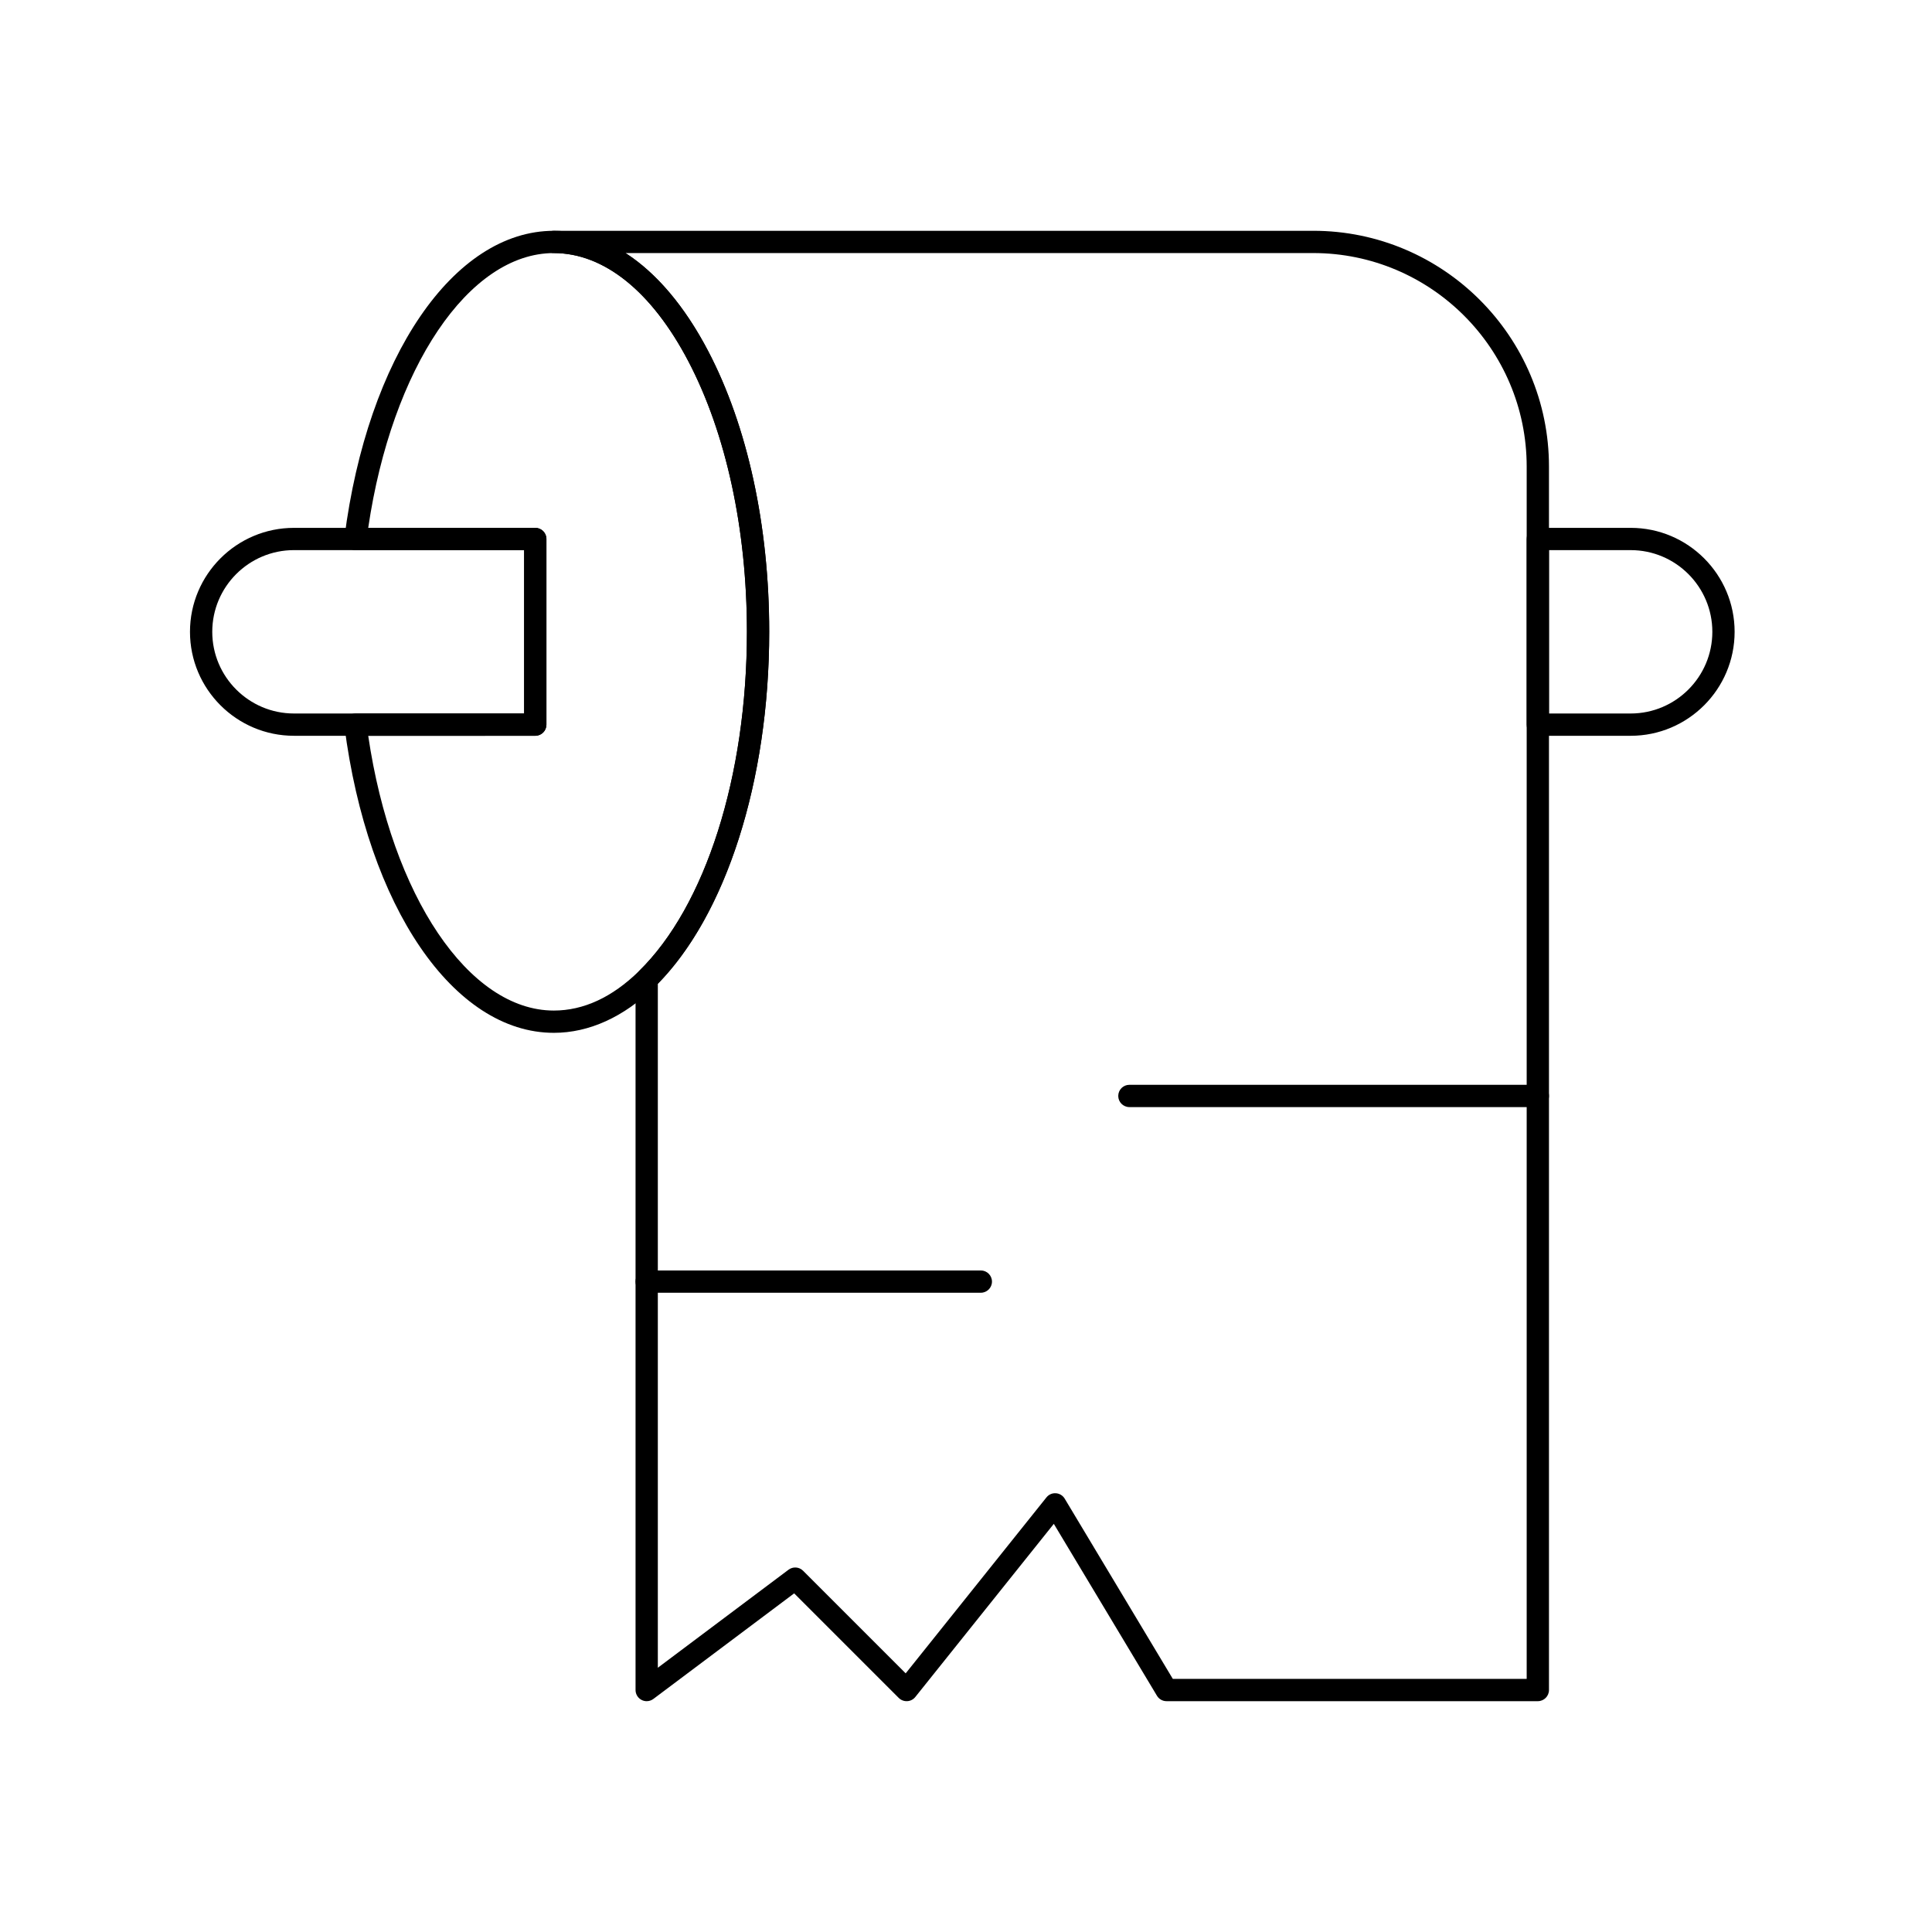 <?xml version="1.0" encoding="UTF-8"?>
<!-- Uploaded to: ICON Repo, www.iconrepo.com, Generator: ICON Repo Mixer Tools -->
<svg fill="#000000" width="800px" height="800px" version="1.1" viewBox="144 144 512 512" xmlns="http://www.w3.org/2000/svg">
 <g>
  <path d="m315.38 594.83c-0.449 0-0.902-0.102-1.32-0.312-1-0.5-1.633-1.523-1.633-2.641v-188.39c0-0.797 0.32-1.559 0.891-2.113 17.66-17.234 28.629-51.699 28.629-89.941 0-27.129-5.512-52.59-15.516-71.688-9.688-18.496-22.348-28.68-35.652-28.68-1.629 0-2.953-1.32-2.953-2.953 0-1.629 1.32-2.953 2.953-2.953h201.23c34.453 0 62.484 28.031 62.484 62.484v324.23c0 1.629-1.32 2.953-2.953 2.953h-98.402c-1.039 0-1.996-0.543-2.531-1.434l-27.336-45.559-36.707 45.887c-0.523 0.656-1.305 1.059-2.141 1.102-0.832 0.043-1.656-0.266-2.25-0.859l-27.711-27.711-37.312 27.984c-0.52 0.391-1.145 0.59-1.77 0.59zm139.43-5.906h93.777v-321.28c0-31.199-25.383-56.582-56.582-56.582l-182.22 0.004c8.203 5.305 15.668 14.086 21.879 25.941 10.438 19.926 16.188 46.359 16.188 74.426 0 39.145-11.285 74.711-29.52 93.277v181.26l34.637-25.977c1.176-0.883 2.82-0.766 3.859 0.273l27.188 27.188 37.301-46.625c0.602-0.754 1.527-1.176 2.504-1.102 0.965 0.062 1.836 0.598 2.332 1.426z"/>
  <path d="m290.77 417.71c-26.555 0-49.375-33.43-55.5-81.297-0.105-0.84 0.152-1.688 0.711-2.324 0.562-0.637 1.367-1 2.215-1l44.703-0.004v-43.297h-44.699c-0.848 0-1.656-0.363-2.215-1-0.559-0.637-0.82-1.484-0.711-2.324 6.121-47.867 28.945-81.301 55.496-81.301 15.605 0 30.129 11.309 40.883 31.844 10.441 19.93 16.191 46.363 16.191 74.43 0 39.777-11.652 75.859-30.41 94.168-8.117 7.918-17.336 12.105-26.664 12.105zm-49.188-78.719c6.246 42.395 26.652 72.816 49.188 72.816 7.867 0 15.449-3.508 22.539-10.426 17.66-17.238 28.629-51.703 28.629-89.945 0-27.129-5.512-52.59-15.516-71.688-9.688-18.496-22.348-28.68-35.652-28.68-22.535 0-42.941 30.422-49.188 72.816h44.27c1.629 0 2.953 1.32 2.953 2.953v49.199c0 1.629-1.32 2.953-2.953 2.953z"/>
  <path d="m285.86 338.99h-63.961c-15.191 0-27.551-12.359-27.551-27.551s12.359-27.551 27.551-27.551h63.961c1.629 0 2.953 1.32 2.953 2.953v49.199c-0.004 1.625-1.324 2.949-2.953 2.949zm-63.961-49.203c-11.938 0-21.648 9.711-21.648 21.648s9.711 21.648 21.648 21.648h61.008v-43.297z"/>
  <path d="m576.14 338.99h-24.602c-1.629 0-2.953-1.32-2.953-2.953v-49.199c0-1.629 1.32-2.953 2.953-2.953h24.602c15.191 0 27.551 12.359 27.551 27.551s-12.359 27.555-27.551 27.555zm-21.648-5.906h21.648c11.938 0 21.648-9.711 21.648-21.648s-9.711-21.648-21.648-21.648h-21.648z"/>
  <path d="m551.54 437.39h-108.24c-1.629 0-2.953-1.32-2.953-2.953 0-1.629 1.32-2.953 2.953-2.953h108.24c1.629 0 2.953 1.32 2.953 2.953s-1.324 2.953-2.953 2.953z"/>
  <path d="m403.93 486.59h-88.559c-1.629 0-2.953-1.32-2.953-2.953 0-1.629 1.32-2.953 2.953-2.953h88.559c1.629 0 2.953 1.32 2.953 2.953 0 1.633-1.32 2.953-2.953 2.953z"/>
 </g>
</svg>